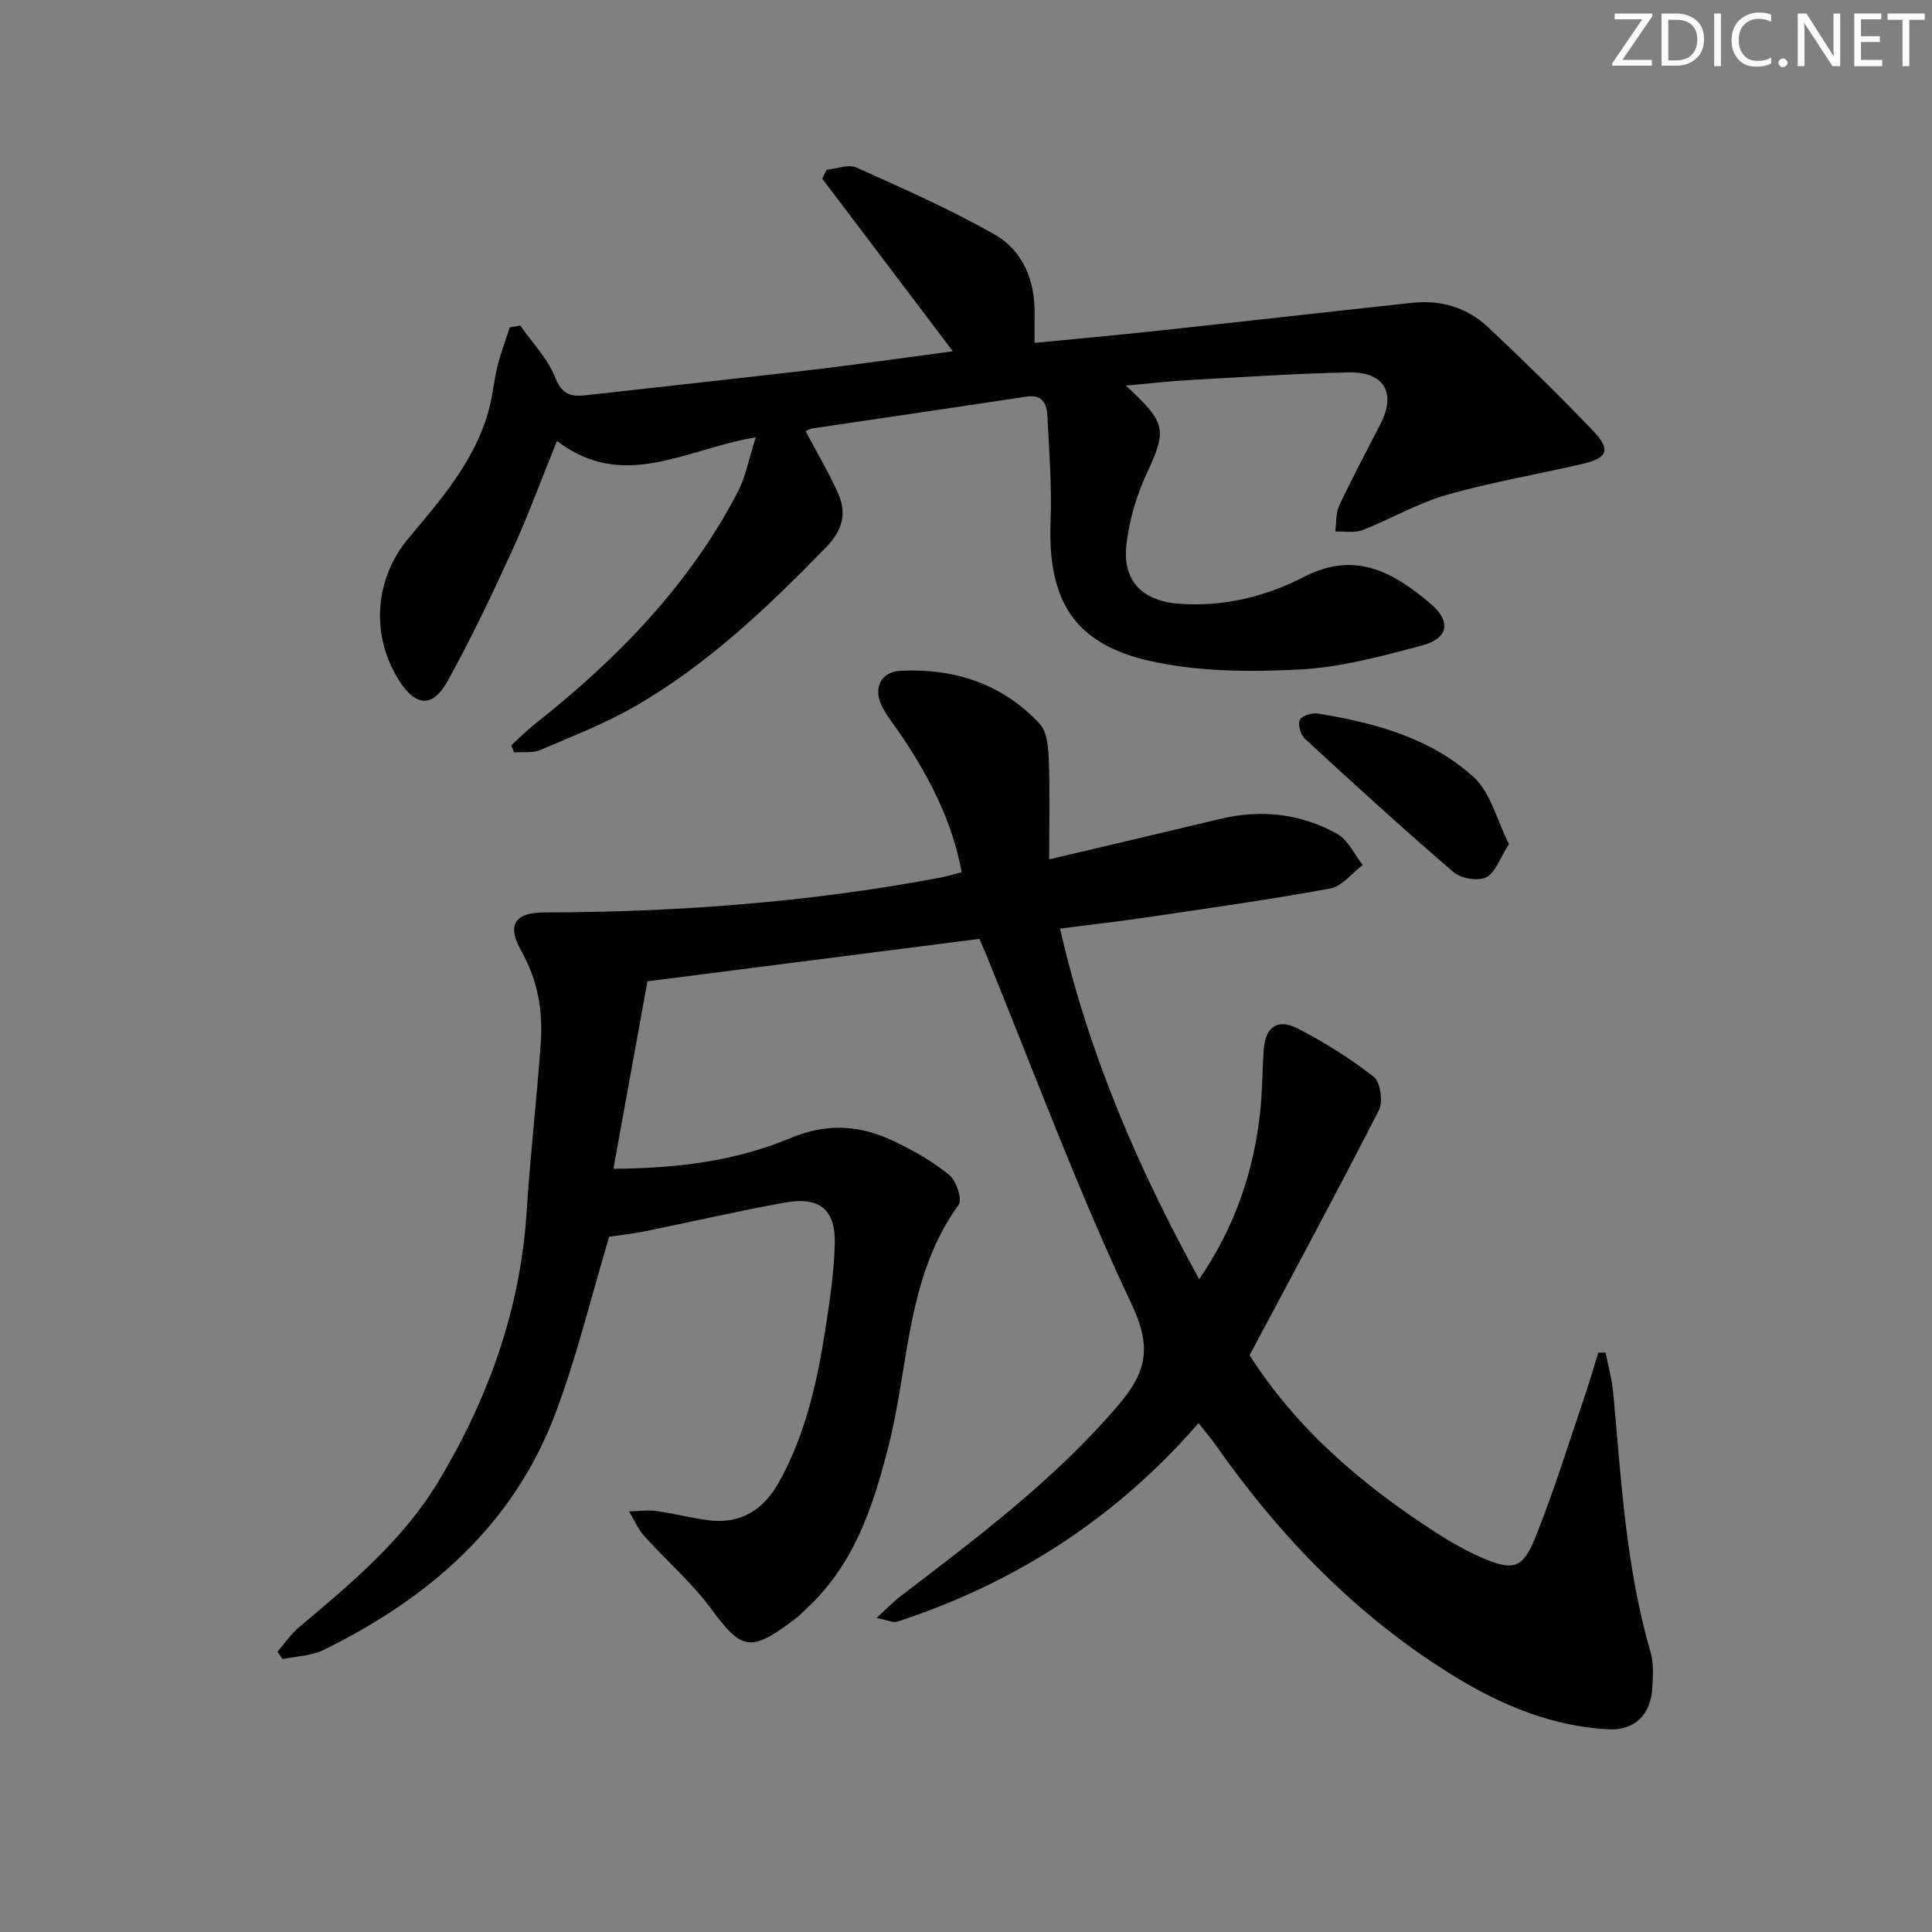 <svg enable-background="new 0 0 400 400" viewBox="0 0 400 400" xmlns="http://www.w3.org/2000/svg"><rect x="0" y="0" width="400" height="400" fill="#808080" stroke="none"/><g fill="#fafbfc"><path d="m342.2 3.2-6.3 9.2h6.1v1.2h-8.2v-.5l6.2-9.1h-5.7v-1.2h7.8v.4z"/><path d="m344 13.7v-10.9h3.1c1.6 0 3 .5 4.1 1.4 1.1 1 1.6 2.2 1.6 3.9s-.5 3-1.6 4-2.5 1.5-4.2 1.5h-3zm1.4-9.6v8.4h1.6c1.4 0 2.5-.4 3.2-1.1.8-.8 1.2-1.8 1.2-3.2s-.4-2.4-1.2-3.1-1.8-1-3.1-1z"/><path d="m356.3 2.8v10.9h-1.4v-10.9z"/><path d="m366.6 13.2c-.8.4-1.8.6-3 .6-1.6 0-2.8-.5-3.7-1.5s-1.4-2.3-1.4-3.9c0-1.7.5-3.2 1.6-4.2s2.4-1.6 4-1.6c1 0 1.9.1 2.6.4v1.5c-.8-.4-1.6-.6-2.6-.6-1.2 0-2.2.4-3 1.2s-1.1 1.9-1.1 3.3c0 1.3.4 2.3 1.1 3.1s1.6 1.1 2.8 1.1c1.1 0 2-.2 2.8-.7v1.3z"/><path d="m368.2 13c0-.3.1-.5.3-.6.2-.2.4-.3.6-.3.3 0 .5.1.7.3s.3.4.3.6-.1.5-.3.6c-.2.2-.4.3-.7.3s-.5-.1-.6-.3c-.2-.2-.3-.4-.3-.6z"/><path d="m381.1 13.7h-1.7l-5.5-8.4c-.2-.2-.3-.5-.4-.7 0 .2.1.8.1 1.5v7.6h-1.4v-10.9h1.8l5.3 8.3c.3.4.4.6.4.8 0-.3-.1-.8-.1-1.6v-7.5h1.4v10.9z"/><path d="m389.7 13.7h-5.8v-10.9h5.6v1.2h-4.2v3.5h3.9v1.2h-3.9v3.7h4.4z"/><path d="m398.4 4.1h-3.1v9.6h-1.4v-9.6h-3.1v-1.3h7.7v1.3z"/></g><path d="m199.1 180.58c-1.93-10.49-6.57-19.41-12.21-27.89-1.38-2.08-2.99-4.03-4.16-6.21-2.06-3.82-.49-7.41 3.79-7.61 11.1-.51 21.09 2.71 28.77 11.03 1.53 1.66 1.75 4.89 1.85 7.42.24 6.58.08 13.18.08 20.6 12.04-2.84 23.75-5.58 35.45-8.38 8.46-2.03 16.64-1.09 24.16 3.09 2.27 1.26 3.57 4.26 5.31 6.46-2.24 1.68-4.29 4.42-6.75 4.87-12.89 2.36-25.87 4.17-38.84 6.09-5.41.8-10.84 1.4-17.08 2.2 5.89 25.81 16.03 49.35 28.81 72.6 7.49-10.97 11.27-22.34 12.62-34.56.47-4.29.44-8.63.74-12.94.32-4.66 2.8-6.57 6.93-4.46 5.57 2.85 10.95 6.22 15.86 10.07 1.38 1.08 1.95 5.15 1.05 6.9-8.61 16.86-17.61 33.52-26.76 50.72 9.56 15.08 23.19 26.81 38.56 36.71 3.06 1.97 6.27 3.81 9.61 5.25 6.32 2.73 8.36 2.28 10.94-4.11 3.84-9.51 6.85-19.35 10.17-29.07 1.05-3.08 1.94-6.21 2.91-9.32.51.01 1.02.01 1.52.02.54 2.79 1.32 5.55 1.58 8.37 1.65 18.02 2.62 36.13 7.73 53.66.68 2.32.49 4.97.35 7.45-.32 5.42-3.64 8.77-9.04 8.5-11.56-.59-22.02-4.92-31.74-10.86-20.07-12.26-36.11-28.78-49.56-47.93-1.03-1.46-2.2-2.83-3.6-4.61-17.09 19.68-37.96 33.11-62.34 41.1-.89.29-2.07-.33-4.32-.76 2.17-1.99 3.45-3.35 4.92-4.47 15.88-12.13 31.84-24.08 44.99-39.42 5.83-6.8 7.24-11.88 2.91-21.03-11.27-23.8-20.4-48.61-30.38-73.02-.31-.75-.64-1.49-1.15-2.66-22.71 2.91-45.39 5.81-68.73 8.79-2.28 12.54-4.6 25.35-7.05 38.81 13.01-.07 25.27-1.58 36.61-6.33 7.72-3.23 14.48-2.7 21.45.62 4.03 1.92 8.02 4.18 11.46 6.98 1.46 1.19 2.76 5.07 1.97 6.16-10.83 14.93-10.25 33.06-14.49 49.81-3.16 12.51-7.1 24.67-17.01 33.8-.61.56-1.16 1.21-1.81 1.72-9.75 7.52-11.49 7.1-17.97-1.69-4.02-5.45-9.29-9.98-13.84-15.05-1.3-1.45-2.09-3.37-3.11-5.07 1.84-.05 3.72-.34 5.52-.1 3.62.49 7.18 1.43 10.8 1.91 6.77.9 11.52-2.13 14.75-7.96 5.41-9.76 7.81-20.43 9.51-31.29.93-5.9 1.81-11.85 1.99-17.81.23-7.24-3.11-10.01-10.34-8.7-9.79 1.77-19.49 4.03-29.24 6-2.53.51-5.11.77-7.12 1.06-3.67 12.22-6.66 24.68-11.13 36.57-8.74 23.22-26.28 38.33-48.02 49-2.53 1.24-5.64 1.29-8.48 1.89-.35-.51-.71-1.01-1.06-1.52 1.47-1.7 2.75-3.63 4.45-5.06 10.72-9.02 21.57-18.03 28.87-30.18 10.31-17.15 16.98-35.6 18.27-55.81.74-11.61 2.08-23.18 2.92-34.79.49-6.72-.56-13.14-4.01-19.22-3.09-5.44-1.34-8 4.77-8.01 27.32-.06 54.47-2.07 81.35-7.09 1.6-.27 3.17-.76 5.04-1.24z" fill="#010102"/><path d="m233.1 79.84c8.51 7.83 8.5 9.16 4.24 18.36-2.06 4.45-3.49 9.4-4.1 14.27-.99 7.86 3.3 12.05 11.21 12.56 9.1.59 17.72-1.56 25.55-5.6 10.67-5.51 18.57-.89 26.21 5.59 4.3 3.65 3.69 7.16-1.8 8.62-8.31 2.21-16.8 4.52-25.31 4.97-10.19.54-20.77.47-30.67-1.69-16.04-3.49-21.54-12.56-20.92-28.96.28-7.28-.29-14.6-.66-21.9-.13-2.45-1.02-4.45-4.33-3.95-14.77 2.25-29.55 4.39-44.32 6.59-.59.09-1.14.47-1.4.59 2.28 4.31 4.74 8.43 6.69 12.79 1.86 4.15 1.01 7.66-2.45 11.22-12.01 12.33-24.41 24.17-39.39 32.83-6.28 3.63-13.13 6.3-19.83 9.16-1.57.67-3.57.34-5.38.48-.19-.48-.38-.97-.58-1.45 1.62-1.48 3.16-3.06 4.88-4.42 17.01-13.43 31.95-28.7 42.05-48.13 1.59-3.06 2.21-6.64 3.69-11.24-14.51 2.43-27.38 11.3-41.17.76-3.22 7.95-5.94 15.39-9.22 22.57-4.2 9.19-8.54 18.35-13.44 27.18-3.1 5.59-6.64 5.23-10.07-.22-5.93-9.43-4.98-21.05 2-29.38 6.61-7.9 13.48-15.73 16.45-25.93.92-3.15 1.18-6.49 1.97-9.69.67-2.72 1.67-5.36 2.53-8.04.73-.13 1.45-.26 2.18-.38 2.48 3.55 5.69 6.82 7.23 10.74 1.39 3.54 3.23 4.04 6.29 3.7 15.68-1.77 31.38-3.45 47.05-5.29 9.66-1.14 19.3-2.53 29-3.82-9.14-12.09-18.1-23.92-27.05-35.75.31-.61.61-1.22.92-1.83 2.08-.2 4.52-1.21 6.17-.46 9.66 4.34 19.4 8.63 28.59 13.86 5.97 3.39 8.41 9.62 8.29 16.61-.03 1.79 0 3.58 0 5.83 8.75-.85 16.98-1.59 25.19-2.48 17.68-1.9 35.36-3.91 53.04-5.82 5.95-.64 11.36 1.02 15.67 5.06 7.4 6.95 14.65 14.07 21.68 21.39 3.79 3.95 3.13 5.68-2.18 6.92-9.35 2.17-18.86 3.76-28.08 6.4-6.02 1.72-11.58 5.01-17.46 7.3-1.66.64-3.73.22-5.61.28.25-1.81.09-3.82.84-5.41 2.69-5.72 5.68-11.29 8.56-16.92 3.24-6.33.74-10.76-6.56-10.61-11.14.24-22.26.99-33.39 1.61-3.98.21-7.91.69-12.8 1.13z" fill="#010102"/><path d="m312.41 174.76c-1.88 2.93-2.79 5.92-4.72 6.88-1.71.85-5.22.24-6.77-1.09-10.44-8.96-20.6-18.25-30.72-27.57-.9-.83-1.53-2.92-1.1-3.92.37-.85 2.53-1.53 3.74-1.33 11.74 1.91 23.27 5.02 32.22 13.12 3.57 3.23 4.86 8.99 7.35 13.91z" fill="#010102"/></svg>